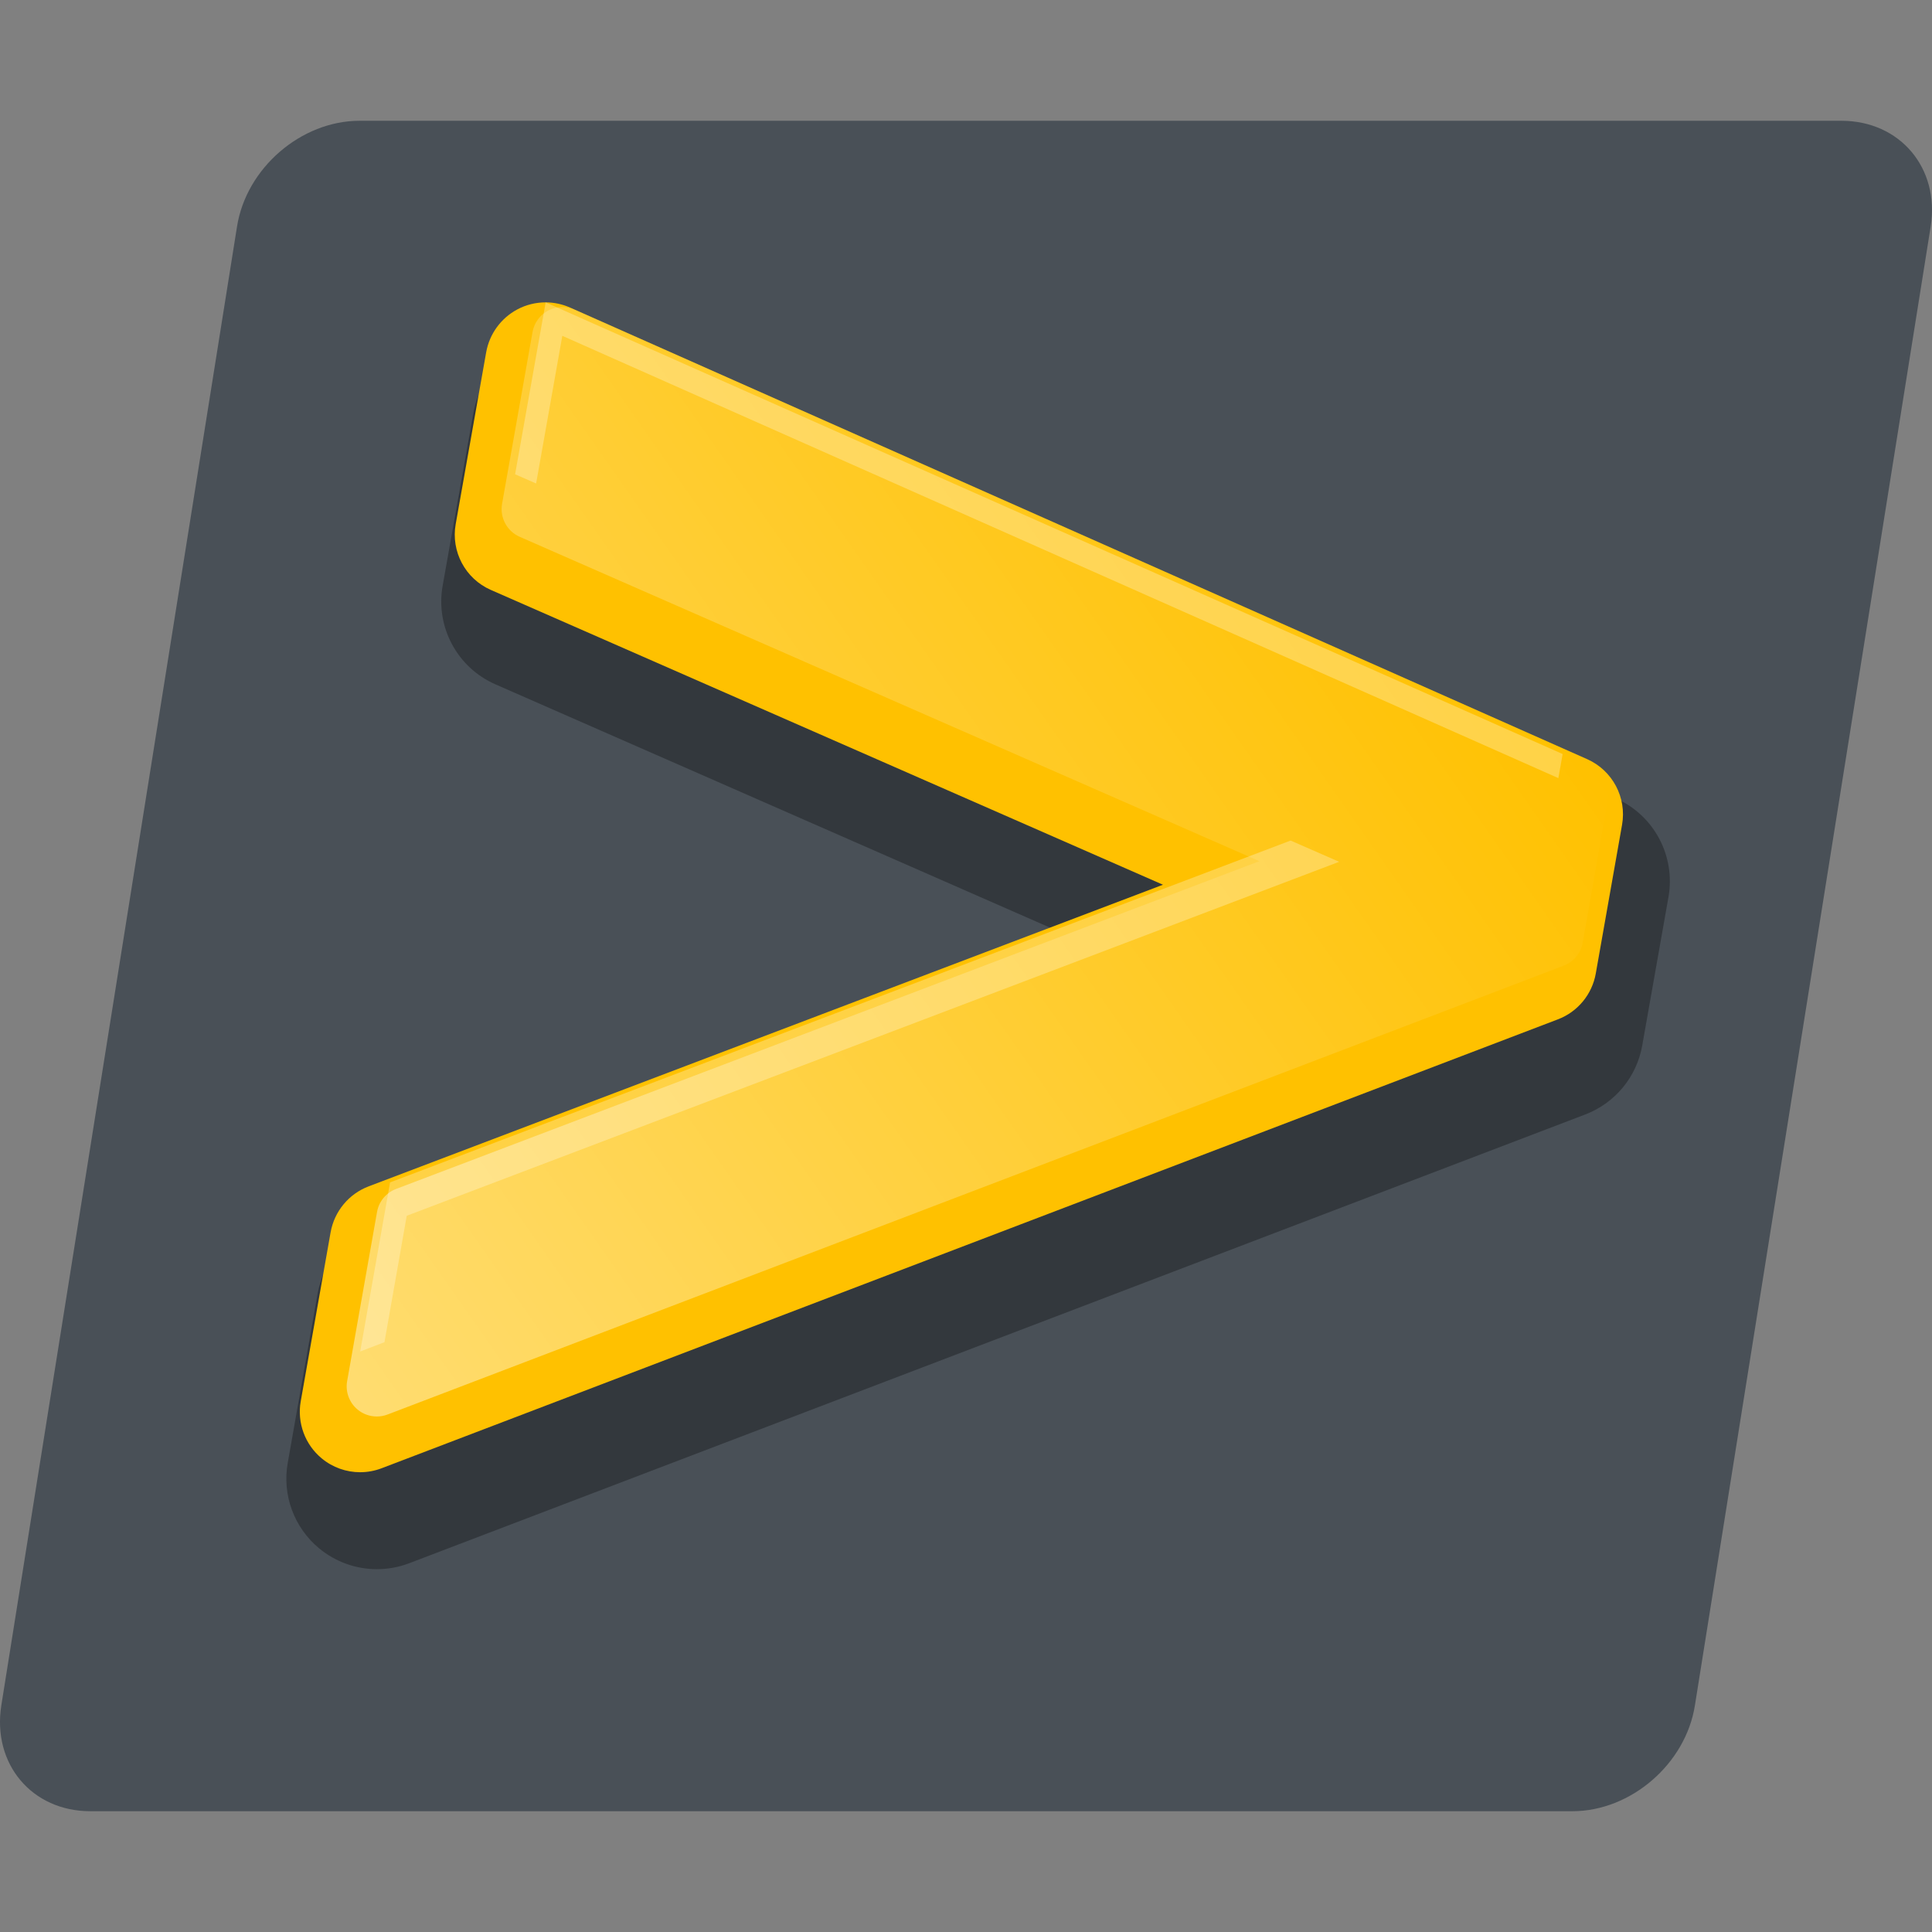 <svg width="256" height="256" viewBox="0 0 256 256" xmlns="http://www.w3.org/2000/svg" xmlns:xlink="http://www.w3.org/1999/xlink">
    <rect x="0" y="0" width="256" height="256" fill="#808080" stroke="none"/>
    <g id="logo">
        <path d="M224.585,225.973c-1.224,7.76 -8.496,14.024 -16.239,14.024l-196.37,0c-7.752,0 -13.024,-6.264 -11.8,-14.024l31.231,-195.954c1.224,-7.76 8.504,-14.016 16.239,-14.016l196.346,0c7.76,0 13.056,6.264 11.832,14.016l-31.239,195.954Z" style="fill:#495057;"/>
        <g opacity="0.3">
            <path d="M49.943,207.925c-2.744,0 -5.456,-0.944 -7.648,-2.752c-3.328,-2.752 -4.928,-7.08 -4.168,-11.336l3.952,-22.399c0.736,-4.168 3.608,-7.632 7.56,-9.136l96.101,-36.487l-80.093,-35.135c-5.072,-2.216 -7.968,-7.632 -6.992,-13.08l4.048,-22.775c0.64,-3.64 2.92,-6.768 6.176,-8.504c1.76,-0.936 3.696,-1.4 5.632,-1.4c1.656,0 3.32,0.344 4.872,1.032l134.748,59.846c5.048,2.24 7.904,7.624 6.952,13.056l-3.48,19.687c-0.736,4.16 -3.6,7.616 -7.536,9.128l-155.851,59.47c-1.384,0.528 -2.832,0.784 -4.272,0.784Z"/>
        </g>
        <g>
            <path d="M47.727,195.078c-1.832,0 -3.64,-0.624 -5.096,-1.832c-2.216,-1.832 -3.28,-4.72 -2.784,-7.552l3.96,-22.407c0.496,-2.776 2.408,-5.088 5.04,-6.088l105.253,-39.967l-89.061,-39.063c-3.376,-1.48 -5.304,-5.088 -4.656,-8.72l4.04,-22.775c0.432,-2.424 1.952,-4.512 4.12,-5.672c1.168,-0.624 2.464,-0.936 3.752,-0.936c1.104,0 2.208,0.232 3.248,0.688l134.764,59.838c3.36,1.496 5.264,5.08 4.624,8.704l-3.48,19.695c-0.488,2.768 -2.392,5.08 -5.024,6.08l-155.851,59.478c-0.92,0.352 -1.888,0.528 -2.848,0.528Z" style="fill:#ffc100;"/>
        </g>
        <g opacity="0.44">
            <path d="M49.935,187.694c-0.912,0 -1.824,-0.312 -2.544,-0.912c-1.112,-0.92 -1.648,-2.368 -1.392,-3.784l3.96,-22.407c0.24,-1.392 1.2,-2.544 2.52,-3.048l114.388,-43.431l-98.005,-42.983c-1.696,-0.744 -2.656,-2.552 -2.336,-4.368l4.04,-22.775c0.216,-1.208 0.976,-2.256 2.056,-2.832c0.584,-0.312 1.232,-0.472 1.88,-0.472c0.552,0 1.104,0.112 1.624,0.344l134.756,59.838c1.68,0.744 2.632,2.544 2.312,4.352l-3.48,19.695c-0.24,1.384 -1.192,2.536 -2.504,3.04l-155.851,59.478c-0.456,0.176 -0.944,0.264 -1.424,0.264Z" style="fill:url(#_Linear1);"/>
        </g>
        <g opacity="0.27">
            <path d="M74.51,44.499l131.98,58.606l0.568,-3.192l-134.756,-59.846l-4.048,22.775l2.784,1.224l3.472,-19.567Z" style="fill:#fff;"/>
            <path d="M53.895,161.095l123.548,-46.902l-6.432,-2.816l-119.324,45.295l-3.96,22.407l3.216,-1.232l2.952,-16.751Z" style="fill:#fff;"/>
        </g>
    </g>
    <defs>
        <linearGradient id="_Linear1" x1="0" y1="0" x2="1" y2="0" gradientUnits="userSpaceOnUse" gradientTransform="matrix(150.663,-105.496,105.496,150.663,29.715,161.78)"><stop offset="0" style="stop-color:#fff;stop-opacity:1"/><stop offset="1" style="stop-color:#fff;stop-opacity:0"/></linearGradient>
    </defs>
</svg>